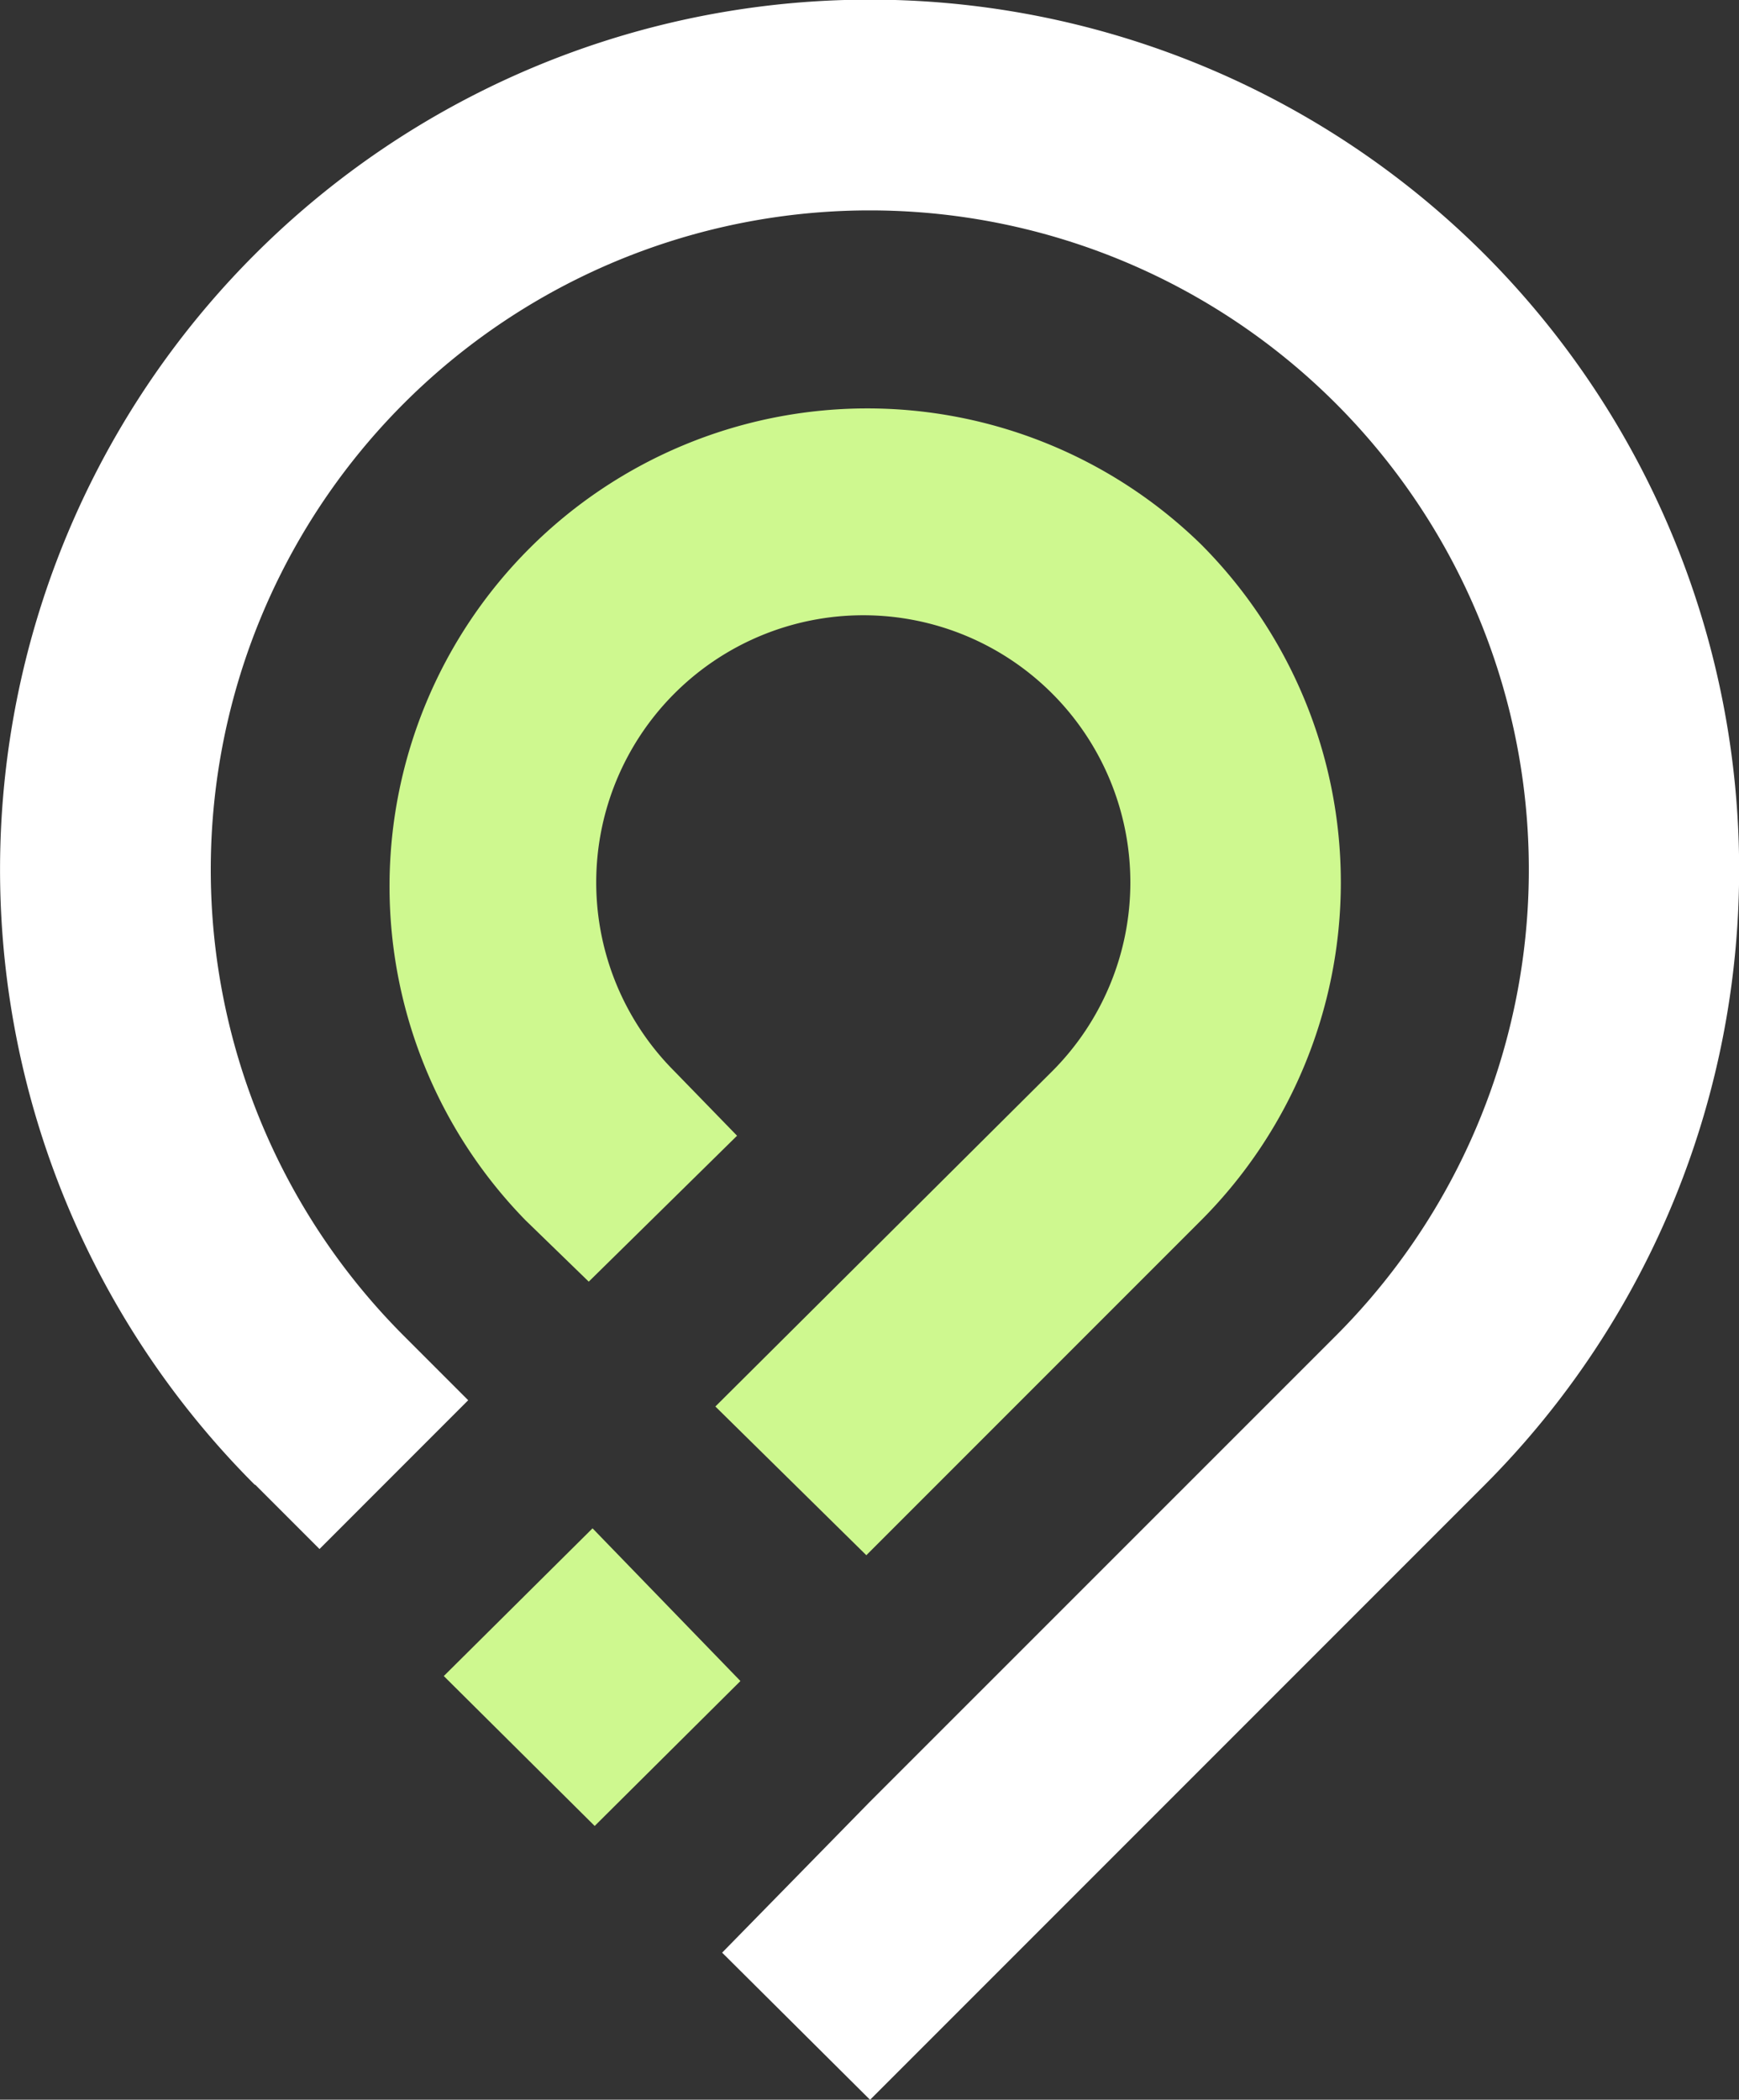 <svg id="Group_14" data-name="Group 14" xmlns="http://www.w3.org/2000/svg" width="48.589" height="58.648" viewBox="0 0 48.589 58.648">
    <rect x="0" y="0" width="48.589" height="58.648" fill="#333333" stroke="none"/>
    <style>
        #Path_11, #Path_13 { fill: #cef88f }
        #Path_12 { fill: white; }

        @media (prefers-color-scheme: dark) {
            #Path_11, #Path_13 { fill: #cef88f }
            #Path_12 { fill: white; }
        }
    </style>
    <g id="Group_17" data-name="Group 17">
        <path id="Path_11" data-name="Path 11" d="M420.036,594.52l-4.156,4.126,4.216,4.187,4.072-4.048Z" transform="translate(-403.48 -551.831)" fill="#77ae25"/>
        <path id="Path_12" data-name="Path 12" d="M369.663,299.708A24.3,24.3,0,0,0,335.3,334.076l.007-.007,1.8,1.8,4.155-4.156-1.8-1.8a18.414,18.414,0,1,1,26.042,0l-13.028,13.025,0,0-4.119,4.205,4.133,4.11,17.178-17.178A24.326,24.326,0,0,0,369.663,299.708Z" transform="translate(-328.18 -292.602)" fill="#464646"/>
        <path id="Path_13" data-name="Path 13" d="M427.175,376.436A13.349,13.349,0,0,0,408.3,395.315l1.767,1.715,4.144-4.076-1.75-1.8a7.462,7.462,0,1,1,10.554,0l-9.41,9.363,4.218,4.154,9.355-9.355A13.364,13.364,0,0,0,427.175,376.436Z" transform="translate(-393.617 -361.231)" fill="#77ae25"/>
    </g>
</svg>
